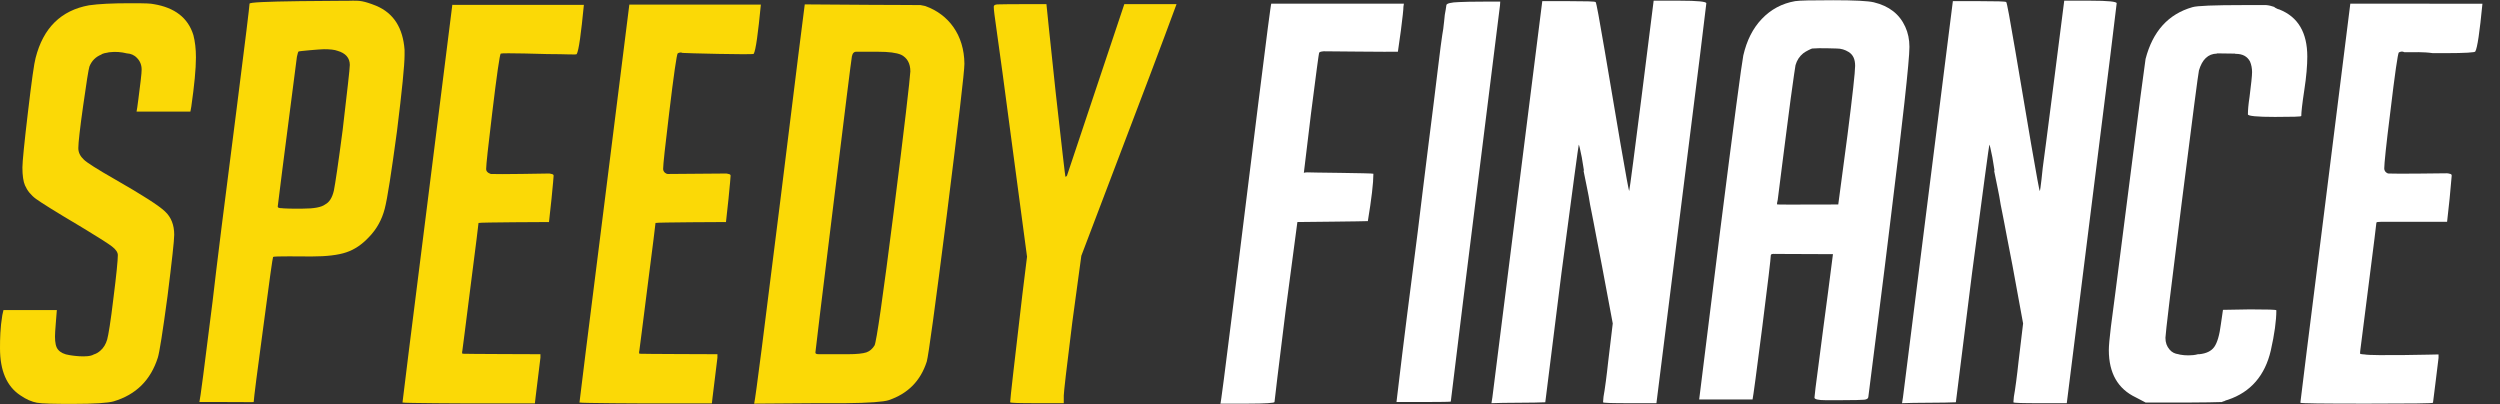 <?xml version="1.0" encoding="utf-8"?>
<!-- Generator: Adobe Illustrator 28.0.0, SVG Export Plug-In . SVG Version: 6.00 Build 0)  -->
<svg version="1.1" id="Layer_1" xmlns="http://www.w3.org/2000/svg" xmlns:xlink="http://www.w3.org/1999/xlink" x="0px" y="0px"
	 viewBox="0 0 1082 174.9" style="enable-background:new 0 0 1082 174.9;" xml:space="preserve">
<rect x="0" y="0" width="1082" height="174.9" fill="#333333" stroke="none"/>
<style type="text/css">
	.st0{fill:#FFFFFF;}
	.st1{fill:#FBD906;}
</style>
<g>
	<path class="st0" d="M550.2,1.6c-0.1-0.3-2,14-5.6,43s-7.2,58-10.8,87s-5.5,43.4-5.6,43.1h11.7c7.8,0,11.7-0.3,11.7-0.7
		c0-0.5,1.6-13.6,4.8-39.4l5.1-38.5c0,0,30.5-0.3,30.5-0.4c1.6-9.7,2.4-16.5,2.4-20.5c0-0.3-28.6-0.5-28.7-0.6
		c-0.6,0-1.1,0.1-1.4,0.2l3.1-25.7c2.2-17.3,3.4-26.1,3.5-26.2c0.1-0.4,0.8-0.6,2-0.7c0.6,0,29.2,0.3,32.1,0.2l1.3-9.2
		c0.7-5.5,1.1-9,1.1-10.3l0.2-1.3H550.2z"/>
	<path class="st0" d="M649.2,2.3c-14.2,113.6-21.3,170.8-21.3,171.5c0,0.1-4,0.2-11.9,0.2h-10.1h-1.5l1.1-9.2
		c0.7-6.2,1.9-15.6,3.5-28.5c1.6-12.8,3.2-24.8,4.6-36c1.3-11,2.9-23.5,4.6-37.4c1.8-13.9,3.1-24.9,4.1-33s1.6-13,1.9-14.7
		c0.3-1.6,0.6-3.6,0.8-5.8c0.2-2.3,0.4-4,0.7-5.2c0.2-1.2,0.3-1.8,0.3-2c0.1-0.7,2-1.2,5.5-1.3c1.9-0.1,5.7-0.2,11.4-0.2h6.4
		L649.2,2.3L649.2,2.3z"/>
	<path class="st0" d="M824.6,11.6c-2.5-5.5-7-9-13.6-10.6c-2.5-0.6-8.4-0.9-17.6-0.9s-14.7,0.1-16.5,0.4c-5.7,1-10.5,3.6-14.4,7.7
		c-3.9,4.1-6.5,9.3-8,15.8c-0.7,3.5-4.1,29-10.1,76.5l-9,72.4h23.1c0.3-1.3,1.7-11.7,4.2-31.3c2.5-19.6,3.7-29.9,3.7-31.1
		c0-0.5,0.6-0.7,1.8-0.6c0.1,0,0.2-0.1,0.3,0c0.1,0,22.7,0.1,24.8,0.1c0,0.2-0.7,5.6-2.1,16.3s-2.8,20.9-4,30.5
		c-1.3,9.6-1.9,14.7-1.9,15.3c0,0.7,1.6,1.1,4.8,1.1h6.6c5.7,0,9.1-0.1,10.1-0.2c1.1-0.1,1.7-0.5,1.8-1.1c0-0.2,0.4-3.3,1.2-9.5
		c0.8-6.2,2-15.6,3.6-28.4c1.6-12.7,3.1-24.5,4.4-35.4c5.7-46.2,8.6-72.3,8.6-78.3C826.4,17.1,825.8,14.2,824.6,11.6z M799.6,58.4
		l-4,30.1c0,0-26.3,0.1-26.4,0c-0.2-0.2-0.1-0.8,0.2-2c0-0.3,0.7-5.3,1.9-15c1.2-9.7,2.5-19.2,3.7-28.7c1.3-9.4,2-14.3,2.1-14.6
		c0.6-2.1,1.7-3.8,3.3-5.1c1.1-0.9,3.7-2.1,3.9-2.1c3.1-0.3,10.3,0,10.7,0c1.8,0,3.5,0.5,5.1,1.5c1.9,1.2,2.8,3.1,2.8,6
		C802.9,31.1,801.8,41.1,799.6,58.4z"/>
	<path class="st0" d="M904.8,0.3h-11.4c0,0.2-9.2,72.3-9.3,72.3c0,0-1,10.1-1.3,10.1c-0.1,0-1.4-6.7-3.7-20.2s-4.6-27.1-6.9-40.7
		c-2.3-13.6-3.6-20.6-3.9-20.9s-4.2-0.4-11.7-0.4h-11.4L823.6,172l-0.4,2.5c2.7-0.1,6.6-0.2,11.8-0.2s9-0.1,11.5-0.2l7-55.9
		c4.9-37.1,7.4-55.6,7.5-55.6s0.6,1.8,1.3,5.5l0.9,5.5l-0.1,0.5c0.9,4.8,2.1,9.7,2.8,14.5c0,0,0,0,0,0l0.7,3.5
		c0.5,2.3,1.1,5.8,2,10.4c0.9,4.6,1.7,8.7,2.4,12.4l4.6,25.1l-2,16.7c-0.3,2.7-0.6,5.5-1,8.4s-0.7,5.1-1,6.6l-0.2,2.4
		c0,0.3,3.9,0.4,11.7,0.4h11.4l10.8-86.2c7.2-57.2,10.8-86.2,10.8-86.9S912.4,0.3,904.8,0.3z"/>
	<path class="st0" d="M727.1,0.3h-11.4c0,0.2-10.3,82.4-10.6,82.4c-0.1,0-1.4-6.7-3.7-20.2s-4.6-27.1-6.9-40.7
		c-2.3-13.6-3.6-20.6-3.9-20.9c-0.3-0.3-4.2-0.4-11.7-0.4h-11.4L645.9,172l-0.4,2.5c2.7-0.1,6.6-0.2,11.8-0.2c5.2,0,9-0.1,11.5-0.2
		l7-55.9c4.9-37.1,7.4-55.6,7.5-55.6s0.6,1.8,1.3,5.5l0.9,5.5l-0.1,0.5c0.9,4.8,2.1,9.7,2.8,14.5c0,0,0,0,0,0l0.7,3.5
		c0.5,2.3,1.1,5.8,2,10.4c0.9,4.6,1.7,8.7,2.4,12.4L698,140l-2,16.7c-0.3,2.7-0.6,5.5-1,8.4s-0.7,5.1-1,6.6l-0.2,2.4
		c0,0.3,3.9,0.4,11.7,0.4h11.4l10.8-86.2c7.2-57.2,10.8-86.2,10.8-86.9S734.7,0.3,727.1,0.3z"/>
	<path class="st0" d="M986.5,4.1c-0.3-0.1-0.6-0.2-0.7-0.2c-0.9-0.4-1.4-0.7-1.5-0.9c-1.1-0.4-2.3-0.7-3.5-0.8h-9.7
		c-12.9,0-20.3,0.3-22.2,0.9c-10.5,3-17.2,10.5-20.3,22.4c-0.4,2.4-3,22.1-7.7,59.2c-4.7,37.1-7.2,56-7.3,56.7
		c-0.6,5-0.9,8.3-0.9,10.1c0,10,3.9,16.8,11.7,20.5l4.2,2.2h20c5.2,0,9.5-0.1,13-0.2c0.3-0.2,0.7-0.3,1.1-0.4
		c0.3-0.2,0.8-0.4,1.6-0.6c9.8-3.3,16-10.5,18.5-21.3c1.6-7.1,2.4-12.9,2.4-17.4c0-0.3-3.8-0.4-11.4-0.4l-11.7,0.2l-0.9,6.2
		c-0.6,4.8-1.6,8.1-2.9,9.9c-1.3,1.8-3.5,2.8-6.4,3.1c-0.2,0-0.4,0-0.6,0c-1.4,0.4-2.9,0.5-4.2,0.5c-1.2,0-2.4-0.1-3.5-0.3
		c-0.3-0.1-0.5-0.1-0.8-0.2c-1.5-0.2-2.8-0.8-3.8-2c-1.2-1.4-1.8-3-1.8-5.1c0-1.5,2.3-20.9,7-58.1c4.7-37.2,7.2-56.4,7.5-57.6
		c1.4-4.8,4-7.2,7.7-7.3c0.1-0.1,0.2-0.1,0.3-0.1c2.5,0,5,0.1,7.5,0.1c0.1,0,0.2,0,0.3,0.1c0,0,0.1,0,0.1,0c3,0,5,1.1,6.2,3.3
		c0.6,1.4,0.9,3,0.9,4.6c0,1.6-0.4,5.2-1.1,10.8c-0.5,3.2-0.7,5.7-0.7,7.5c0,0.7,3.9,1.1,11.7,1.1c7.6,0,11.4-0.1,11.4-0.4
		c0-1.6,0.4-5.3,1.3-11.2c0.9-5.8,1.3-10.7,1.3-14.5C998.6,14.1,994.6,7.3,986.5,4.1z"/>
	<path class="st0" d="M1017.2,1.7l-10.8,86.2c-7.2,57.1-10.8,86-10.8,86.4c0,0.3,9.6,0.4,28.8,0.4c19.1,0,28.6-0.1,28.6-0.4
		c0-0.2,0.4-3.4,1.2-9.6c0.8-6.2,1.2-9.5,1.2-9.8l0-1.5c0,0-28.7,0.7-32,0c0,0-1.6-0.1-1.8-0.2c-0.2-0.1-0.2-0.6-0.1-1.3
		c0.1-1.1,1.3-10.5,3.6-28.3c2.3-17.9,3.4-26.9,3.4-27.2s0.7-0.4,2-0.4c0.5,0,28.6,0,28.6,0l1.1-10.1c0.6-6.2,0.9-9.5,0.9-9.9
		c0-0.1-0.1-0.3-0.1-0.4c0-0.1-0.2-0.2-0.4-0.3c-0.3-0.1-0.5-0.1-0.8-0.2s-0.6-0.1-1-0.1c0,0-22.5,0.3-25,0.1
		c-0.3,0.1-1.9-0.6-1.9-2.2c0-1.9,0.8-10,2.6-24.2c2-16.9,3.3-25.6,3.7-26c0.8-0.4,1.5-0.5,2.2-0.2c0.1,0,0.1,0.1,0.2,0.1
		c4.1,0,8.2-0.2,12.3,0.4c0,0,0,0,0.1,0h5.5c8.4,0,12.7-0.3,12.8-0.7c0.9-1.5,1.9-8.4,3.1-20.7H1017.2z"/>
	<path class="st1" d="M83.7,15.2C81.4,7.7,75.6,3.3,66.6,1.8c-1.5-0.3-3-0.4-10.3-0.4c-7.8,0-13.7,0.3-17.8,0.9
		c-12.1,2.2-19.8,9.8-23.1,22.8c-0.6,2.1-1.7,9.8-3.3,23.4c-1.6,13.5-2.4,21.6-2.4,24c0,3.5,0.4,6.1,1.1,7.7c1,2.3,2.6,4.3,4.8,5.9
		s8.4,5.5,18.7,11.6c0.7,0.4,1.8,1.1,3.3,2c5.6,3.4,9.2,5.7,10.9,7s2.5,2.6,2.5,3.7c0,2.2-0.6,8.4-1.9,18.6
		c-1.2,10.2-2.2,16.1-2.7,17.9c-0.6,2.1-1.6,3.7-3,4.9c-0.9,0.8-1.8,1.3-2.8,1.6c-2.7,1.7-10.5,0.3-10.5,0.3c-2.3-0.3-4-1.2-4.9-2.3
		c-1-1.1-1.4-3-1.4-5.8c0-0.7,0.1-2.9,0.4-6.4l0.4-5H1.5L1,136.4c-0.9,5.4-1,10.2-1,14.3c0,9.7,2.9,16.5,8.8,20.4
		c2.6,1.8,5,2.8,7.2,3.2s7.3,0.5,15.4,0.5c9.5,0,15.4-0.4,17.8-1.1c9.7-2.9,16-9.2,19.1-18.9c0.7-2.2,2.1-11,4.2-26.6
		c1.9-15.2,2.9-24.1,2.9-26.6c0-4.2-1.3-7.6-4-10.1c-2.6-2.5-9.8-7.1-21.5-13.8c-7.9-4.5-12.4-7.4-13.6-8.6c-1.6-1.5-2.4-3.1-2.4-5
		c0-2.3,0.7-8.5,2.1-18.4c1.4-10,2.3-15.6,2.7-16.9c1-2.5,2.7-4.2,5.2-5.2c0.1-0.1,0.1-0.1,0.2-0.2c0.7-0.3,1.5-0.5,2.3-0.6
		c0.2,0,0.3-0.1,0.4-0.1c0.3,0,0.5-0.1,0.7-0.1c2.5-0.3,5-0.1,7.4,0.5c1.7,0.1,3.2,0.7,4.4,2c1.3,1.3,2,3,2,5c0,0.7-0.1,2.3-0.4,4.7
		c-0.3,2.4-0.6,5.1-1,8s-0.6,4.8-0.8,5.5h23.3l0.4-2.2c1.3-9.1,2-16.2,2-21.3C84.8,21.1,84.4,17.9,83.7,15.2z"/>
	<path class="st1" d="M162.8,2.5c-5.5-2.2-7.3-2.2-9.7-2.2h-0.6c-0.8,0.1-8.2,0-22.8,0.2C115.2,0.7,108,1,108,1.6
		c0,0.9-1.8,15.8-5.5,44.8c-5.3,41.1-8.8,69.2-10.5,84.1c-3.5,28.1-5.4,42.6-5.7,43.5h11.9c7.8,0,11.6,0.1,11.6,0
		c0.1-1.9,1.5-13,4.2-32.8c2.6-19.8,4-29.8,4.2-30c0.4-0.4,12.3-0.2,16.7-0.2c6.4,0,11.5-0.6,15-1.8c3.6-1.2,6.8-3.4,9.8-6.6
		c3.4-3.5,5.6-7.6,6.8-12.2s2.9-15.8,5.3-33.5c2.2-17.7,3.3-28.8,3.3-33.1v-2.2C174.4,12.1,170.4,5.7,162.8,2.5z M148.3,56.3
		c-1.9,14.5-3.2,23.2-3.8,26.2c-0.7,3-1.9,5-3.8,6c-1.6,1.2-4.8,1.8-9.7,1.8c-0.4,0-0.7,0-1,0c-2.6,0.1-8.1-0.1-8.1-0.2
		c-1.1,0-1.7-0.2-1.7-0.7c0-0.6,2.8-22.2,8.3-64.8c0.3-1.3,0.5-2.1,0.7-2.3c0.1-0.2,9.5-1,11-1c2.6,0,4.6,0.2,5.9,0.7
		c3.5,1,5.3,3.1,5.3,6.1C151.4,29.8,150.3,39.1,148.3,56.3z"/>
	<path class="st1" d="M195.8,1.8L185,87.9c-7.2,57.1-10.8,85.8-10.8,86.3c0,0.3,28.8,0.4,28.8,0.4h28.5c0,0,0.4-3.8,1.2-10
		s1.2-9.5,1.2-9.8v-1.5c0,0-33.5-0.1-33.7-0.2s-0.3-0.6-0.1-1.3c0.1-1,1.4-10.4,3.6-28.2c2.3-17.8,3.4-26.8,3.4-27.1
		c0-0.3,30.5-0.4,30.5-0.4l1.1-10.1c0.6-6.1,0.9-9.4,0.9-9.9c0-0.1,0-0.3-0.1-0.4s-0.2-0.3-0.4-0.3c-0.2-0.1-0.5-0.1-0.8-0.2
		s-0.6-0.1-1-0.1c0,0-22.1,0.4-24.8,0.2c0,0-2.1-0.5-2.1-2.1c0-1.9,0.9-10,2.6-24.1c2-16.8,3.3-25.5,3.7-25.9
		c0.7-0.4,20.2,0.2,20.2,0.2c8.3,0,12.6,0.4,12.7,0c0.9-1.5,1.9-9,3.1-21.3h-56.9L195.8,1.8L195.8,1.8z"/>
	<path class="st1" d="M400.4,2.6l-2-0.4h0.2c-4.9,0-12.1-0.1-21.5-0.1l-28.8-0.2c-0.1,0.6-3.7,28.9-10.6,85.1
		c-7,56.1-10.7,85.4-11.3,87.7l27.2-0.2h12.3c10.4-0.1,16.6-0.6,18.7-1.3c8.3-2.8,13.8-8.3,16.5-16.7c0.7-2.3,3.6-23.5,8.7-63.6
		c5-40,7.6-61.8,7.6-65.3C417.3,15.2,410.6,6.2,400.4,2.6z M386.8,91.7c-4.7,37.1-7.5,56.4-8.3,57.8c-0.9,1.5-2.1,2.5-3.5,3
		c-1.5,0.5-4.1,0.8-7.9,0.8c-0.6,0-12.6,0-12.7,0c-1,0-1.5-0.2-1.5-0.7c0-0.6,2.6-21.7,7.7-63.3s7.8-63.3,8.1-64.9
		c0.3-1.5,1-2.1,2.2-2c0.3,0,7.9,0,9.2,0c4.5,0,7.8,0.4,9.9,1.3c2.6,1.3,4,3.7,4,7.2C393.8,34.4,391.5,54.6,386.8,91.7z"/>
	<path class="st1" d="M468,110.7l20.6-54.2c13.8-36.1,20.6-54.7,20.6-54.7h-22.6l-9.7,29c-2.7,8-15.1,45.1-15.1,45.2
		c-0.3,0.4-0.5,0.6-0.7,0.4c-0.1-0.1-1.5-12.3-4.2-36.4c-2.6-24.1-4-38.2-4-38.2h-11.4c0,0-8.9,0-9.9,0.1s-1.5,0.4-1.5,1
		c0,1.3,0.4,4.4,1.1,9.2c1.2,8.2,3.6,26,7.2,53.3l6.1,45.7l-2,16.2c-3.5,29.9-5.3,45.4-5.3,46.8c0,0.3,3.9,0.4,11.6,0.4h11.6v-3.3
		c0-1.3,1.2-11.9,3.7-31.8L468,110.7z"/>
	<path class="st1" d="M272.4,1.8l-10.8,86.1c-7.2,57.1-10.8,85.8-10.8,86.3c0,0.3,28.8,0.4,28.8,0.4h28.5c0,0,0.4-3.8,1.2-10
		c0.8-6.2,1.2-9.5,1.2-9.8v-1.5c0,0-33.5-0.1-33.7-0.2s-0.3-0.6-0.1-1.3c0.1-1,1.4-10.4,3.6-28.2c2.3-17.8,3.4-26.8,3.4-27.1
		c0-0.3,30.5-0.4,30.5-0.4l1.1-10.1c0.6-6.1,0.9-9.4,0.9-9.9c0-0.1,0-0.3-0.1-0.4s-0.2-0.3-0.4-0.3c-0.2-0.1-0.5-0.1-0.8-0.2
		s-0.6-0.1-1-0.1c0,0-24.8,0.2-24.9,0.2c-0.3,0.1-2-0.6-2-2.2c0-1.9,0.9-10,2.6-24.1c2-16.8,3.3-25.5,3.7-25.9
		c0.7-0.4,1.4-0.5,2.1-0.2c0.1,0.1,30.7,0.9,30.8,0.4c0.9-1.5,1.9-9,3.1-21.3h-56.9L272.4,1.8L272.4,1.8z"/>
</g>
</svg>
